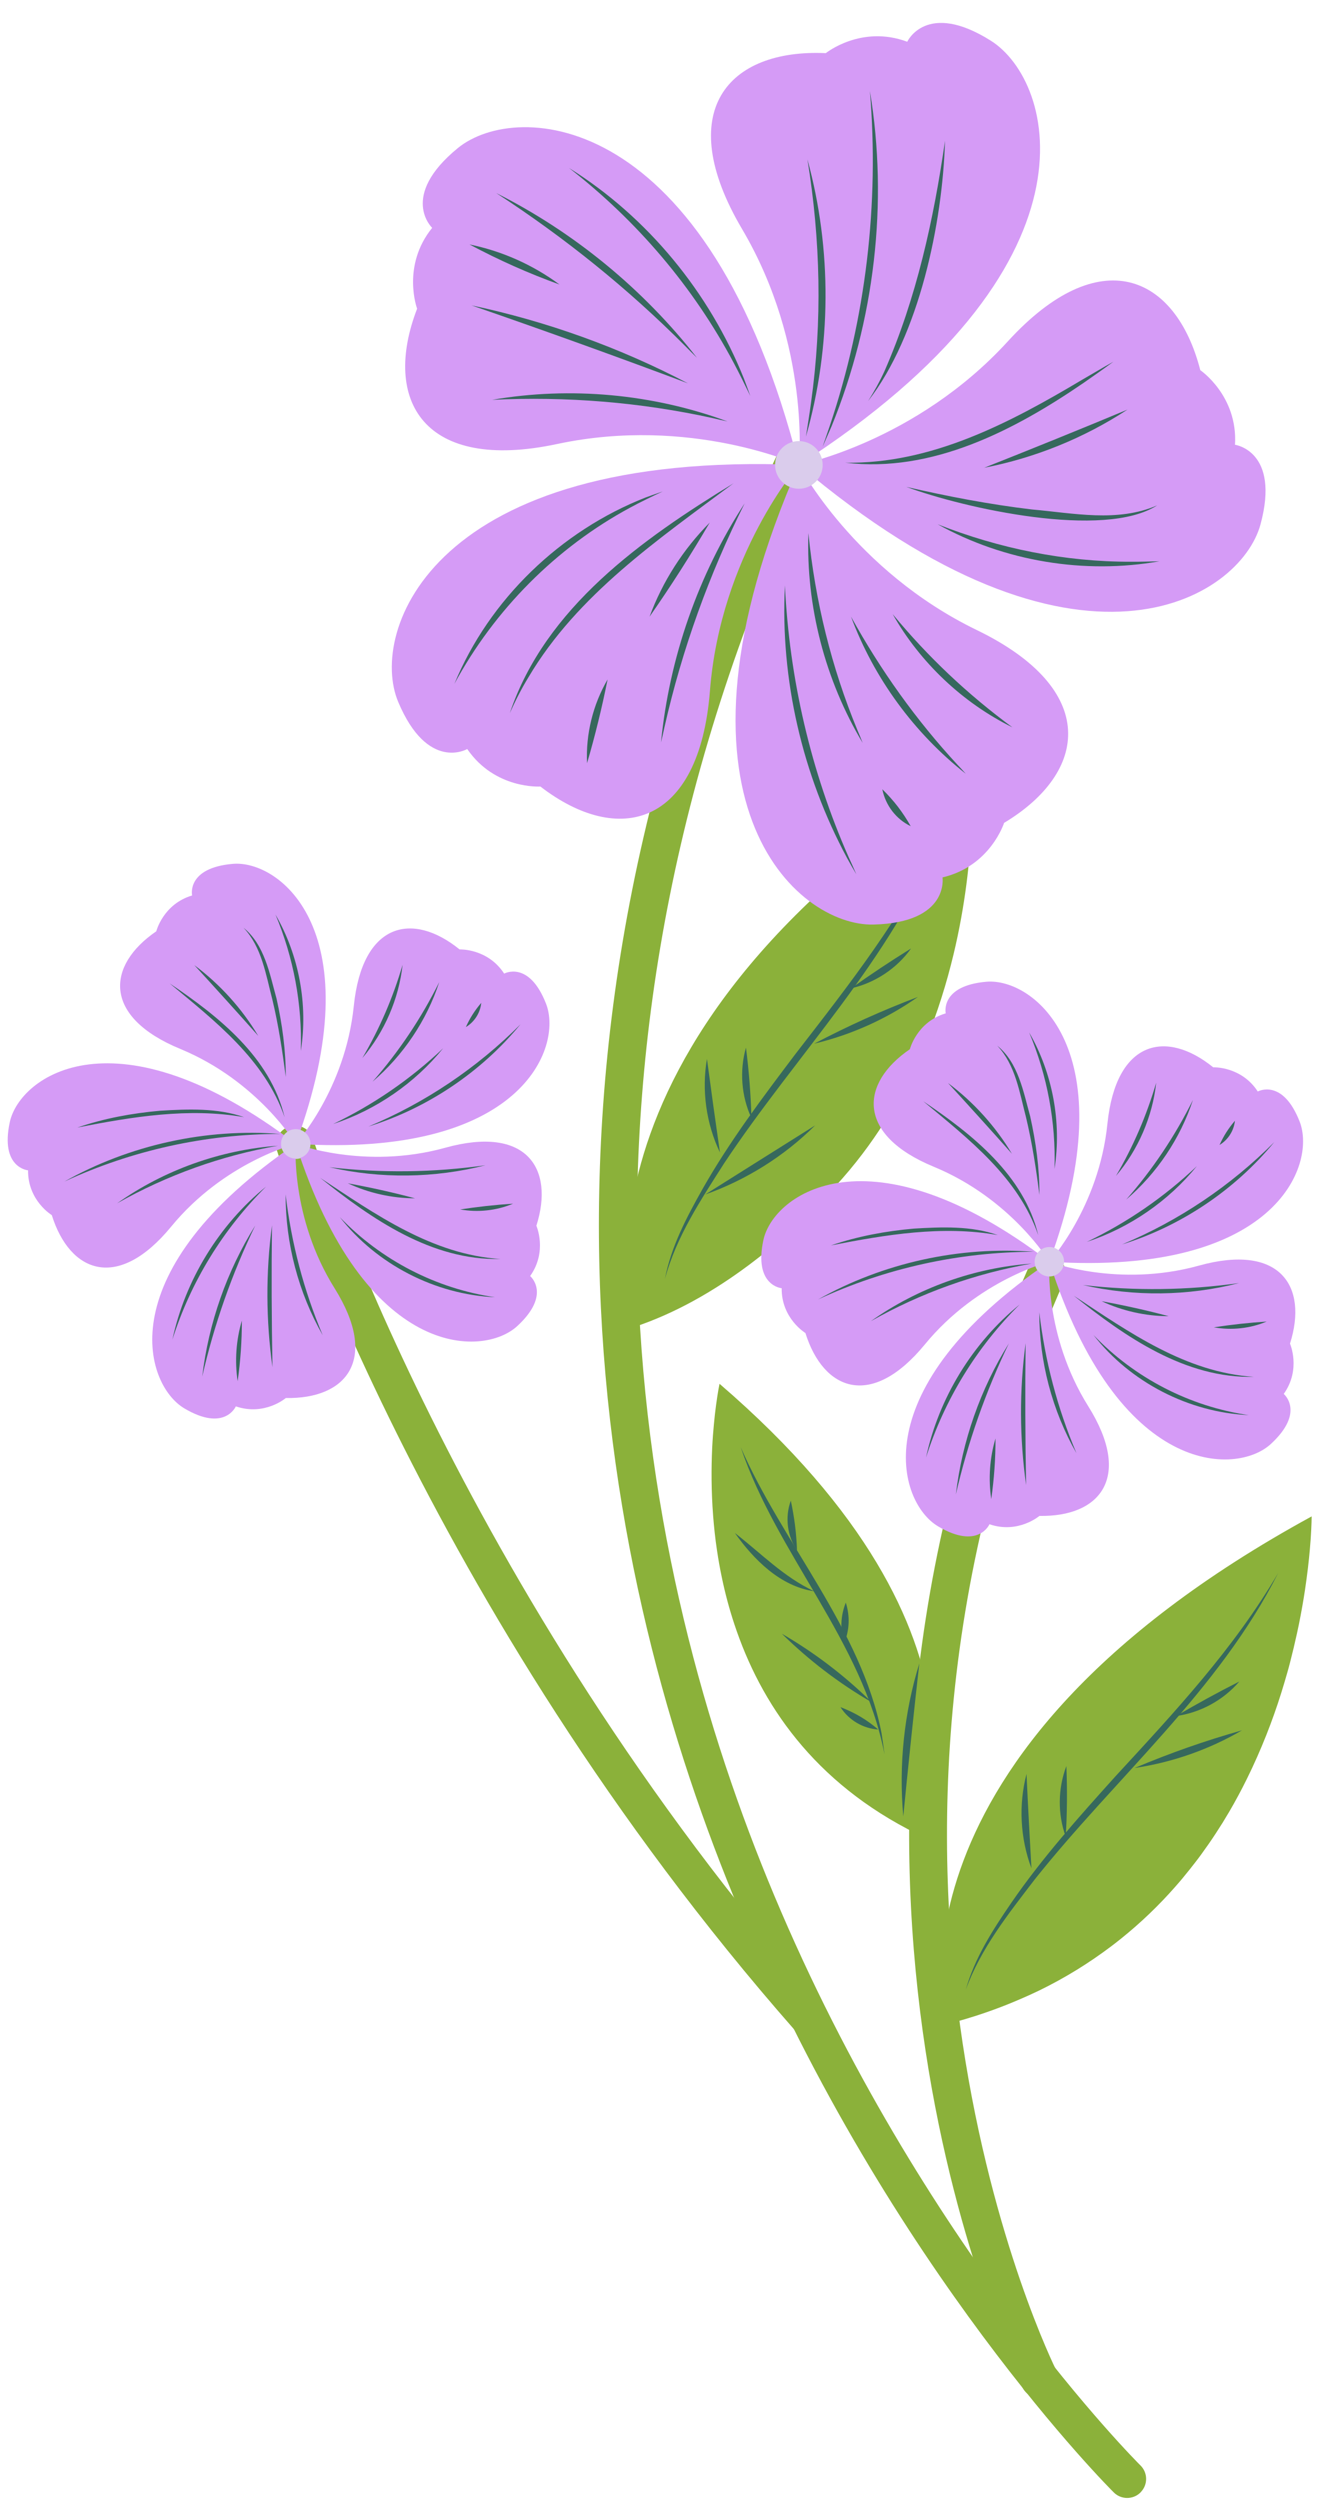 <?xml version="1.0" encoding="UTF-8" standalone="no"?><svg xmlns="http://www.w3.org/2000/svg" xmlns:xlink="http://www.w3.org/1999/xlink" fill="#000000" height="359.9" preserveAspectRatio="xMidYMid meet" version="1" viewBox="-1.1 -3.3 189.7 359.9" width="189.7" zoomAndPan="magnify"><g id="change1_3"><path d="M117.33,289.11c-0.03,0.03-0.06,0.06-0.1,0.09c-1.13,1-2.86,0.88-3.86-0.25 C59.6,227.78,38.98,162.94,38.78,162.29c-0.45-1.44,0.35-2.97,1.8-3.42c1.44-0.45,2.98,0.35,3.42,1.79 c0.2,0.64,20.51,64.42,73.48,124.68C118.45,286.44,118.37,288.11,117.33,289.11z" fill="#8bb13a"/></g><g id="change1_1"><path d="M163.15,355.54c-1.06,1.03-2.76,1.02-3.81-0.02c-0.32-0.31-32.18-31.99-53.9-83.69 c-20.07-47.76-35.41-122.92,5.42-209.72c0.64-1.37,2.27-1.95,3.64-1.31c1.37,0.64,1.95,2.27,1.31,3.64 c-39.94,84.89-24.99,158.38-5.41,205.08c21.27,50.75,52.46,81.79,52.77,82.1c1.08,1.06,1.09,2.79,0.03,3.86 C163.19,355.51,163.17,355.53,163.15,355.54z" fill="#8bb13a"/></g><g id="change1_2"><path d="M138.84,108.44c-60.89,39-48.72,79.34-48.72,79.34c12.13-4,22.44-13.05,29.19-20.4 c1.35-1.47,2.61-2.98,3.78-4.52s2.26-3.11,3.26-4.71c2.35-3.72,4.26-7.54,5.82-11.34c0.45-1.08,0.86-2.17,1.25-3.25 c0.78-2.16,1.45-4.29,2.03-6.38c0.29-1.04,0.55-2.08,0.8-3.1C139.66,119.84,138.84,108.44,138.84,108.44z" fill="#8bb13a"/></g><g fill="#8bb13a" id="change1_5"><path d="M135.13,288.14c3.78-0.96,7.27-2.16,10.52-3.56c1.01-0.43,2.01-0.88,2.98-1.35 c3.77-1.84,7.18-3.97,10.26-6.29c0.48-0.36,0.96-0.73,1.43-1.11c2.92-2.34,5.53-4.86,7.86-7.51c0.71-0.8,1.38-1.61,2.04-2.44 c0.57-0.72,1.14-1.44,1.67-2.17c0.37-0.51,0.73-1.02,1.09-1.53c0.71-1.02,1.38-2.05,2.03-3.09c0.32-0.52,0.63-1.04,0.94-1.56 c0.92-1.57,1.76-3.14,2.54-4.72c1.04-2.1,1.96-4.2,2.79-6.28c0.41-1.04,0.8-2.07,1.16-3.09c0.36-1.02,0.7-2.03,1.01-3.03 c0.31-1,0.61-1.98,0.88-2.95c0.14-0.48,0.27-0.97,0.39-1.44c0.37-1.43,0.7-2.82,0.99-4.15c0.1-0.45,0.19-0.89,0.28-1.32 c0.35-1.74,0.64-3.37,0.87-4.89c0.34-2.27,0.57-4.27,0.71-5.9c0.05-0.54,0.09-1.05,0.12-1.51c0.14-2.07,0.14-3.25,0.14-3.25 C124.35,249.66,135.13,288.14,135.13,288.14z"/><path d="M102.54,195.91c0,0-0.24,1.12-0.5,3.08c-0.05,0.39-0.11,0.82-0.16,1.28c-0.1,0.91-0.2,1.96-0.29,3.1 c-0.04,0.57-0.08,1.18-0.11,1.8c-0.13,2.82-0.14,6.14,0.14,9.76c0.06,0.8,0.14,1.62,0.23,2.46c0.09,0.83,0.2,1.68,0.33,2.53 c0.19,1.28,0.42,2.59,0.7,3.91c0.46,2.2,1.05,4.45,1.8,6.7c3.73,11.28,11.35,22.78,26.34,30.19 C131.03,260.72,145.6,232.93,102.54,195.91z"/></g><g id="change1_4"><path d="M150.52,341.14c-0.19,0.18-0.41,0.34-0.66,0.47c-1.34,0.69-2.99,0.15-3.68-1.19 c-0.38-0.74-37.19-74.79,0.98-161.51c0.6-1.38,2.22-2.01,3.61-1.4c1.38,0.61,2.01,2.22,1.4,3.61 c-37.1,84.27-1.48,156.11-1.12,156.82C151.61,339.03,151.36,340.32,150.52,341.14z" fill="#8bb13a"/></g><g id="change2_1"><circle cx="41.52" cy="161.48" fill="#daccec" r="2.06"/></g><g><g fill="#d59bf6" id="change3_2"><path d="M41.5,161.37c0,0-10.26,2.56-17.94,11.91c-7.68,9.35-14.59,6.67-17.2-1.65c0,0-3.46-2.08-3.42-6.45 c0,0-4.05-0.33-2.63-6.94S15.55,141.65,41.5,161.37z"/><path d="M41.5,161.37c0,0-5.46-9.06-16.64-13.67s-10.65-12-3.45-16.93c0,0,0.98-3.91,5.16-5.16 c0,0-0.87-3.97,5.87-4.55S52.76,130.79,41.5,161.37z"/><path d="M41.5,161.37c0,0,7.13-7.81,8.36-19.85s8.46-13.63,15.24-8.14c0,0,4.03-0.18,6.42,3.48 c0,0,3.56-1.97,6.03,4.33C80.02,147.49,74.02,163.45,41.5,161.37z"/><path d="M41.5,161.37c0,0,9.87,3.79,21.53,0.56c11.66-3.24,15.77,2.92,13.13,11.23c0,0,1.63,3.69-0.9,7.24 c0,0,3.13,2.6-1.84,7.19C68.45,192.19,51.41,192.42,41.5,161.37z"/><path d="M41.5,161.37c0,0-0.82,10.54,5.6,20.8s1.7,15.95-7.03,15.79c0,0-3.07,2.62-7.2,1.2c0,0-1.6,3.74-7.42,0.29 C19.64,196,14.57,179.72,41.5,161.37z"/></g><g id="change2_3"><circle cx="41.5" cy="161.37" fill="#daccec" r="2.12"/></g><g id="change4_23"><path d="M15.77,169.93c6.76-4.79,14.9-7.7,23.16-8.29C30.8,163.06,22.97,165.87,15.77,169.93L15.77,169.93z" fill="#36685d"/></g><g id="change4_24"><path d="M8.17,166.8c9.37-5.27,20.39-7.7,31.11-6.86C28.55,159.95,17.9,162.29,8.17,166.8L8.17,166.8z" fill="#36685d"/></g><g id="change4_25"><path d="M10.04,159.02c3.85-1.32,7.88-2.06,11.93-2.42c4.03-0.24,8.24-0.42,12.1,0.93 C26.1,156.12,17.9,157.48,10.04,159.02L10.04,159.02z" fill="#36685d"/></g><g id="change4_26"><path d="M70.21,183.45c-8.62-0.38-17.06-4.73-22.37-11.54C53.78,178.11,61.73,182.22,70.21,183.45L70.21,183.45z" fill="#36685d"/></g><g id="change4_27"><path d="M45.02,166.26c7.93,5.24,16.16,11.07,25.96,11.68C61.07,178.19,52.44,172.19,45.02,166.26L45.02,166.26z" fill="#36685d"/></g><g id="change4_28"><path d="M49.01,167.05c3.28,0.6,6.45,1.3,9.67,2.16C55.36,169.2,52.03,168.46,49.01,167.05L49.01,167.05z" fill="#36685d"/></g><g id="change4_29"><path d="M46.35,164.73c7.48,0.87,15.02,0.77,22.47-0.28C61.51,166.32,53.7,166.42,46.35,164.73L46.35,164.73z" fill="#36685d"/></g><g id="change4_30"><path d="M65.19,170.81c2.56-0.39,5.02-0.66,7.61-0.83C70.41,170.98,67.73,171.27,65.19,170.81L65.19,170.81z" fill="#36685d"/></g><g id="change4_31"><path d="M51.96,158.88c8.19-3.42,15.65-8.44,21.92-14.73C68.22,151.03,60.47,156.24,51.96,158.88L51.96,158.88z" fill="#36685d"/></g><g id="change4_32"><path d="M46.89,158.51c5.82-2.79,11.15-6.46,15.84-10.9C58.65,152.64,53.05,156.49,46.89,158.51L46.89,158.51z" fill="#36685d"/></g><g id="change4_33"><path d="M66,144.56c0.6-1.32,1.28-2.39,2.22-3.49C68.08,142.51,67.24,143.82,66,144.56L66,144.56z" fill="#36685d"/></g><g id="change4_34"><path d="M52.56,152.42c3.82-4.35,7.03-9.16,9.61-14.34C60.37,143.6,56.98,148.64,52.56,152.42L52.56,152.42z" fill="#36685d"/></g><g id="change4_35"><path d="M51.09,149.02c2.5-4.25,4.41-8.69,5.8-13.43C56.35,140.49,54.28,145.27,51.09,149.02L51.09,149.02z" fill="#36685d"/></g><g id="change4_36"><path d="M39.9,157.55c-2.86-8.32-10.03-13.85-16.56-19.28C30.38,143.01,37.84,148.91,39.9,157.55L39.9,157.55z" fill="#36685d"/></g><g id="change4_37"><path d="M36.1,145.83c-2.27-2.57-6.89-7.68-9.21-10.19C30.58,138.39,33.74,141.88,36.1,145.83L36.1,145.83z" fill="#36685d"/></g><g id="change4_38"><path d="M40.06,151.75c-0.48-3.75-1.05-7.48-1.93-11.16c-0.94-3.58-1.51-7.54-4.15-10.33 c3.04,2.46,3.76,6.62,4.75,10.19C39.56,144.16,40.08,147.95,40.06,151.75L40.06,151.75z" fill="#36685d"/></g><g id="change4_39"><path d="M42.23,148c0.21-6.73-1.04-13.43-3.65-19.64C41.97,134.22,43.29,141.32,42.23,148L42.23,148z" fill="#36685d"/></g><g id="change4_40"><path d="M23.73,189.56c1.84-8.57,6.71-16.53,13.51-22.05C31.03,173.65,26.37,181.24,23.73,189.56L23.73,189.56z" fill="#36685d"/></g><g id="change4_41"><path d="M28.03,194.87c0.91-7.68,3.54-15.19,7.64-21.75C32.31,180.07,29.75,187.35,28.03,194.87L28.03,194.87z" fill="#36685d"/></g><g id="change4_42"><path d="M45.39,188.93c-3.5-6.13-5.37-13.23-5.35-20.29C40.86,175.63,42.65,182.45,45.39,188.93L45.39,188.93z" fill="#36685d"/></g><g id="change4_43"><path d="M38.15,193.52c-0.95-6.76-0.98-13.66-0.07-20.43C37.99,179.72,38.02,186.9,38.15,193.52L38.15,193.52z" fill="#36685d"/></g><g id="change4_44"><path d="M33.13,195.54c-0.43-2.91-0.23-5.9,0.61-8.73C33.74,189.76,33.54,192.62,33.13,195.54L33.13,195.54z" fill="#36685d"/></g></g><g><g fill="#d59bf6" id="change3_1"><path d="M150.05,178.34c0,0-10.26,2.56-17.94,11.91c-7.68,9.35-14.59,6.67-17.2-1.65c0,0-3.46-2.08-3.42-6.45 c0,0-4.05-0.33-2.63-6.94C110.28,168.6,124.11,158.62,150.05,178.34z"/><path d="M150.05,178.34c0,0-5.46-9.06-16.64-13.67s-10.65-12-3.45-16.93c0,0,0.98-3.91,5.16-5.16 c0,0-0.87-3.97,5.87-4.55C147.73,137.46,161.31,147.76,150.05,178.34z"/><path d="M150.05,178.34c0,0,7.13-7.81,8.36-19.85c1.23-12.04,8.46-13.63,15.24-8.14c0,0,4.03-0.18,6.42,3.48 c0,0,3.56-1.97,6.03,4.33S182.57,180.42,150.05,178.34z"/><path d="M150.05,178.34c0,0,9.87,3.79,21.53,0.56s15.77,2.92,13.13,11.23c0,0,1.63,3.69-0.9,7.24 c0,0,3.13,2.6-1.84,7.19C177.01,209.16,159.96,209.38,150.05,178.34z"/><path d="M150.05,178.34c0,0-0.82,10.54,5.6,20.8c6.42,10.25,1.7,15.95-7.03,15.79c0,0-3.07,2.62-7.2,1.2 c0,0-1.6,3.74-7.42,0.29C128.19,212.96,123.12,196.69,150.05,178.34z"/></g><g id="change2_4"><circle cx="150.05" cy="178.34" fill="#daccec" r="2.12"/></g><g id="change4_45"><path d="M124.33,186.9c6.76-4.79,14.9-7.7,23.16-8.29C139.35,180.03,131.52,182.84,124.33,186.9L124.33,186.9z" fill="#36685d"/></g><g id="change4_46"><path d="M116.73,183.77c9.37-5.27,20.39-7.7,31.11-6.86C137.11,176.92,126.46,179.26,116.73,183.77L116.73,183.77z" fill="#36685d"/></g><g id="change4_47"><path d="M118.59,175.99c3.85-1.32,7.88-2.06,11.93-2.42c4.03-0.24,8.24-0.42,12.1,0.93 C134.65,173.08,126.45,174.45,118.59,175.99L118.59,175.99z" fill="#36685d"/></g><g id="change4_48"><path d="M178.77,200.42c-8.62-0.38-17.06-4.73-22.37-11.54C162.33,195.08,170.28,199.19,178.77,200.42 L178.77,200.42z" fill="#36685d"/></g><g id="change4_49"><path d="M153.57,183.23c7.93,5.24,16.16,11.07,25.96,11.68C169.63,195.16,160.99,189.16,153.57,183.23 L153.57,183.23z" fill="#36685d"/></g><g id="change4_50"><path d="M157.57,184.02c3.28,0.6,6.45,1.3,9.67,2.16C163.91,186.17,160.59,185.43,157.57,184.02L157.57,184.02z" fill="#36685d"/></g><g id="change4_51"><path d="M154.9,181.69c7.48,0.87,15.02,0.77,22.47-0.28C170.06,183.29,162.26,183.39,154.9,181.69L154.9,181.69z" fill="#36685d"/></g><g id="change4_52"><path d="M173.74,187.78c2.56-0.39,5.02-0.66,7.61-0.83C178.97,187.95,176.29,188.24,173.74,187.78L173.74,187.78z" fill="#36685d"/></g><g id="change4_53"><path d="M160.52,175.85c8.19-3.42,15.65-8.44,21.92-14.73C176.78,168,169.02,173.21,160.52,175.85L160.52,175.85z" fill="#36685d"/></g><g id="change4_54"><path d="M155.45,175.48c5.82-2.79,11.15-6.46,15.84-10.9C167.2,169.61,161.6,173.46,155.45,175.48L155.45,175.48z" fill="#36685d"/></g><g id="change4_55"><path d="M174.56,161.53c0.6-1.32,1.28-2.39,2.22-3.49C176.63,159.48,175.79,160.79,174.56,161.53L174.56,161.53z" fill="#36685d"/></g><g id="change4_56"><path d="M161.12,169.39c3.82-4.35,7.03-9.16,9.61-14.34C168.92,160.57,165.54,165.61,161.12,169.39L161.12,169.39z" fill="#36685d"/></g><g id="change4_57"><path d="M159.64,165.99c2.5-4.25,4.41-8.69,5.8-13.43C164.91,157.45,162.84,162.24,159.64,165.99L159.64,165.99z" fill="#36685d"/></g><g id="change4_58"><path d="M148.45,174.52c-2.86-8.32-10.03-13.85-16.56-19.28C138.93,159.98,146.39,165.88,148.45,174.52 L148.45,174.52z" fill="#36685d"/></g><g id="change4_59"><path d="M144.66,162.8c-2.27-2.57-6.89-7.68-9.21-10.19C139.14,155.36,142.29,158.85,144.66,162.8L144.66,162.8z" fill="#36685d"/></g><g id="change4_60"><path d="M148.62,168.72c-0.48-3.75-1.05-7.48-1.93-11.16c-0.94-3.58-1.51-7.54-4.15-10.33 c3.04,2.46,3.76,6.62,4.75,10.19C148.11,161.13,148.64,164.92,148.62,168.72L148.62,168.72z" fill="#36685d"/></g><g id="change4_61"><path d="M150.79,164.97c0.21-6.73-1.04-13.43-3.65-19.64C150.52,151.19,151.84,158.29,150.79,164.97L150.79,164.97z" fill="#36685d"/></g><g id="change4_62"><path d="M132.28,206.53c1.84-8.57,6.71-16.53,13.51-22.05C139.58,190.62,134.93,198.21,132.28,206.53L132.28,206.53 z" fill="#36685d"/></g><g id="change4_63"><path d="M136.58,211.84c0.91-7.68,3.54-15.19,7.64-21.75C140.87,197.04,138.31,204.32,136.58,211.84L136.58,211.84z" fill="#36685d"/></g><g id="change4_64"><path d="M153.95,205.9c-3.5-6.13-5.37-13.23-5.35-20.29C149.41,192.6,151.21,199.42,153.95,205.9L153.95,205.9z" fill="#36685d"/></g><g id="change4_65"><path d="M146.7,210.49c-0.95-6.76-0.98-13.66-0.07-20.43C146.55,196.69,146.57,203.87,146.7,210.49L146.7,210.49z" fill="#36685d"/></g><g id="change4_66"><path d="M141.68,212.51c-0.43-2.91-0.23-5.9,0.61-8.73C142.3,206.73,142.09,209.59,141.68,212.51L141.68,212.51z" fill="#36685d"/></g></g><g id="change5_1"><path d="M183.02,223.13c-8.58,16.97-23.41,29.46-35.09,44.15c-3.79,4.95-7.77,9.93-9.92,15.86 c1.28-4.57,3.89-8.62,6.55-12.5c4.46-6.49,9.74-12.37,14.99-18.2C168.05,243.22,176.66,234.01,183.02,223.13L183.02,223.13z" fill="#36685d"/></g><g id="change5_2"><path d="M168.31,243.74c3.06-1.79,5.94-3.37,9.1-4.97C175.12,241.45,171.81,243.26,168.31,243.74L168.31,243.74z" fill="#36685d"/></g><g id="change5_3"><path d="M162.33,251.22c5.08-2.14,10.16-3.93,15.46-5.42C173.04,248.57,167.77,250.41,162.33,251.22L162.33,251.22z" fill="#36685d"/></g><g id="change5_4"><path d="M152.5,250.94c0.14,3.48,0.11,6.71-0.09,10.18C151.23,257.86,151.27,254.18,152.5,250.94L152.5,250.94z" fill="#36685d"/></g><g id="change5_5"><path d="M146.76,252.08c0.21,4.6,0.45,8.98,0.71,13.58C145.85,261.36,145.6,256.52,146.76,252.08L146.76,252.08z" fill="#36685d"/></g><g id="change5_6"><path d="M134.37,117.19c-7.09,17.65-20.8,31.36-31.18,47c-3.35,5.26-6.89,10.56-8.52,16.65 c0.88-4.66,3.14-8.92,5.45-13.02c3.89-6.85,8.65-13.16,13.38-19.42C121.18,138.49,128.97,128.58,134.37,117.19L134.37,117.19z" fill="#36685d"/></g><g id="change5_7"><path d="M121.49,138.98c2.89-2.05,5.62-3.87,8.64-5.74C128.08,136.12,124.93,138.2,121.49,138.98L121.49,138.98z" fill="#36685d"/></g><g id="change5_8"><path d="M116.17,146.95c4.88-2.56,9.79-4.78,14.94-6.73C126.61,143.39,121.52,145.67,116.17,146.95L116.17,146.95z" fill="#36685d"/></g><g id="change5_9"><path d="M106.35,147.51c0.43,3.45,0.69,6.67,0.79,10.15C105.68,154.52,105.4,150.84,106.35,147.51L106.35,147.51z" fill="#36685d"/></g><g id="change5_10"><path d="M100.73,149.14c0.61,4.57,1.21,8.91,1.87,13.47C100.62,158.47,99.95,153.66,100.73,149.14L100.73,149.14z" fill="#36685d"/></g><g id="change5_11"><path d="M105.59,205.03c5.99,13.78,17.34,26.16,20.29,41.19c0.16,1.02,0.3,2.03,0.43,3.05 C123.15,232.95,110.82,220.55,105.59,205.03L105.59,205.03z" fill="#36685d"/></g><g id="change5_12"><path d="M112.81,212.73c0.52,2.47,0.8,4.65,0.89,7.17C112.28,217.83,111.94,215.08,112.81,212.73L112.81,212.73z" fill="#36685d"/></g><g id="change5_13"><path d="M104.75,217.39c3.81,2.95,7.01,6.32,11.43,8.39C111.3,225.07,107.49,221.24,104.75,217.39L104.75,217.39z" fill="#36685d"/></g><g id="change5_14"><path d="M120.73,227.41c0.61,1.96,0.54,3.93-0.23,5.83C119.89,231.29,119.97,229.32,120.73,227.41L120.73,227.41z" fill="#36685d"/></g><g id="change5_15"><path d="M111.52,231.89c4.72,2.74,9.04,6.03,12.93,9.86C119.72,239.01,115.41,235.71,111.52,231.89L111.52,231.89z" fill="#36685d"/></g><g id="change5_16"><path d="M119.96,242.46c2.08,0.8,3.75,1.78,5.44,3.22C123.2,245.54,121.15,244.32,119.96,242.46L119.96,242.46z" fill="#36685d"/></g><g id="change5_17"><path d="M131.32,236.16c-0.63,5.48-1.79,16.53-2.31,22.03C128.34,250.8,129.13,243.25,131.32,236.16L131.32,236.16z" fill="#36685d"/></g><g id="change5_18"><path d="M100.48,168.66c5.32-3.34,10.5-6.61,15.83-9.95C111.86,163.14,106.39,166.56,100.48,168.66L100.48,168.66z" fill="#36685d"/></g><g><g fill="#d59bf6" id="change3_3"><path d="M113.97,63.63c0,0,1.79-17.07-8.19-33.97s-2.07-25.95,12.07-25.31c0,0,5.09-4.11,11.73-1.64 c0,0,2.75-6,12.04-0.15S158.44,35.02,113.97,63.63z"/><path d="M113.97,63.63c0,0,16.84-3.29,30.09-17.78s24.21-9.57,27.73,4.14c0,0,5.42,3.67,5,10.74 c0,0,6.54,0.88,3.67,11.47C177.59,82.79,154.34,97.78,113.97,63.63z"/><path d="M113.97,63.63c0,0,7.95,15.21,25.62,23.77s16.08,20.47,3.94,27.76c0,0-1.97,6.24-8.87,7.85 c0,0,1.02,6.52-9.95,6.79C113.74,130.07,92.75,112.06,113.97,63.63z"/><path d="M113.97,63.63c0,0-11.27,12.94-12.81,32.52s-13.21,22.43-24.42,13.78c0,0-6.53,0.44-10.54-5.4 c0,0-5.7,3.33-9.95-6.8S61.13,61.5,113.97,63.63z"/><path d="M113.97,63.63c0,0-15.62-7.11-34.82-3.01s-25.26-6.27-20.17-19.48c0,0-2.28-6.14,2.17-11.64 c0,0-4.81-4.51,3.68-11.47S100.95,12.38,113.97,63.63z"/></g><g id="change2_2"><circle cx="113.97" cy="63.63" fill="#daccec" r="3.43"/></g><g id="change4_1"><path d="M115.2,19.65c3.56,12.97,3.47,26.99-0.22,39.92c0.22-1.42,0.56-3.52,0.75-4.97 C117.35,43.01,117.09,31.2,115.2,19.65L115.2,19.65z" fill="#36685d"/></g><g id="change4_2"><path d="M124.2,9.8c2.68,16.15,0.65,33.09-5.51,48.24c-0.43,1-0.87,2-1.31,3c0.35-1.03,0.7-2.06,1.06-3.09 C123.62,42.5,125.56,26.04,124.2,9.8L124.2,9.8z" fill="#36685d"/></g><g id="change4_3"><path d="M135.02,16.97c-0.35,11.84-3.72,28-11.08,37.47c0.88-1.39,1.68-2.82,2.36-4.31 C130.91,39.62,133.39,28.29,135.02,16.97L135.02,16.97z" fill="#36685d"/></g><g id="change4_4"><path d="M64.35,95.15c5.02-12.16,15.31-22.03,27.54-26.83c0.82-0.3,1.65-0.59,2.47-0.87 c-1.36,0.63-3.34,1.59-4.68,2.32C79,75.53,70.13,84.47,64.35,95.15L64.35,95.15z" fill="#36685d"/></g><g id="change4_5"><path d="M104.55,66.28c-10.85,8.1-22.48,16.02-29.52,27.9c-1.02,1.66-1.9,3.4-2.7,5.19 C77.46,84.13,91.4,74.31,104.55,66.28L104.55,66.28z" fill="#36685d"/></g><g id="change4_6"><path d="M101.13,71.93c-2.74,4.67-5.57,9.11-8.67,13.55C94.33,80.41,97.32,75.76,101.13,71.93L101.13,71.93z" fill="#36685d"/></g><g id="change4_7"><path d="M106.16,69.16c-5.11,10.23-9.02,21.02-11.54,32.18c-0.16,0.75-0.33,1.49-0.51,2.24 C95.31,91.38,99.48,79.43,106.16,69.16L106.16,69.16z" fill="#36685d"/></g><g id="change4_8"><path d="M86.42,94.51c-0.83,4.13-1.78,8.02-2.96,12.06C83.26,102.38,84.31,98.13,86.42,94.51L86.42,94.51z" fill="#36685d"/></g><g id="change4_9"><path d="M111.96,80.97c0.64,13.47,3.74,26.79,9.18,39.13c0.38,0.82,0.75,1.64,1.11,2.47 c-0.46-0.78-0.91-1.56-1.34-2.35C114.48,108.27,111.27,94.51,111.96,80.97L111.96,80.97z" fill="#36685d"/></g><g id="change4_10"><path d="M115.34,73.44c0.97,9.76,3.32,19.33,7.07,28.39c0.26,0.6,0.51,1.21,0.75,1.82 C117.75,94.62,114.98,83.96,115.34,73.44L115.34,73.44z" fill="#36685d"/></g><g id="change4_11"><path d="M125.99,110.32c1.68,1.65,2.93,3.28,4.09,5.32C127.97,114.63,126.44,112.62,125.99,110.32L125.99,110.32z" fill="#36685d"/></g><g id="change4_12"><path d="M121.48,85.47c4.25,7.7,9.36,14.87,15.33,21.32c0.41,0.42,0.8,0.86,1.2,1.3 C130.59,102.26,124.77,94.32,121.48,85.47L121.48,85.47z" fill="#36685d"/></g><g id="change4_13"><path d="M127.48,85.11c5.1,6.18,10.8,11.55,17.25,16.3C137.56,97.88,131.42,92.06,127.48,85.11L127.48,85.11z" fill="#36685d"/></g><g id="change4_14"><path d="M120.68,63.31c12.4,0.2,23.66-5.73,34.04-11.91c1.52-0.87,3.02-1.78,4.55-2.63 c-1.41,1.05-2.85,2.04-4.29,3.05C144.98,58.66,133.16,64.81,120.68,63.31L120.68,63.31z" fill="#36685d"/></g><g id="change4_15"><path d="M140.66,64.04c6.03-2.38,14.61-5.85,20.65-8.38C155.07,59.75,147.99,62.62,140.66,64.04L140.66,64.04z" fill="#36685d"/></g><g id="change4_16"><path d="M129.44,66.79c5.98,1.37,11.99,2.53,18.08,3.25c5.98,0.53,12.36,1.9,18.06-0.59 C157.92,74.38,137.78,69.87,129.44,66.79L129.44,66.79z" fill="#36685d"/></g><g id="change4_17"><path d="M133.95,72.17c8.86,3.5,18.33,5.42,27.87,5.4c1.19,0.01,2.92-0.04,4.1-0.07 C155.1,79.42,143.55,77.51,133.95,72.17L133.95,72.17z" fill="#36685d"/></g><g id="change4_18"><path d="M80.86,20.88c11.33,7.07,20.25,17.95,25.2,30.34c0.32,0.83,0.62,1.67,0.92,2.5 c-0.66-1.37-1.65-3.39-2.38-4.75C98.81,38.04,90.63,28.46,80.86,20.88L80.86,20.88z" fill="#36685d"/></g><g id="change4_19"><path d="M70.37,24.49c11.22,5.64,21.19,13.83,28.92,23.72c-0.56-0.55-1.12-1.1-1.66-1.66 C89.36,38.24,80.2,30.88,70.37,24.49L70.37,24.49z" fill="#36685d"/></g><g id="change4_20"><path d="M69.79,54.26c11.29-1.95,23.15-0.85,33.9,3.11c-0.7-0.15-1.4-0.3-2.09-0.47 C91.16,54.6,80.46,53.74,69.79,54.26L69.79,54.26z" fill="#36685d"/></g><g id="change4_21"><path d="M66.81,40.66C77.65,42.95,88.19,46.75,98,51.89C88.28,48.23,76.63,44.04,66.81,40.66L66.81,40.66z" fill="#36685d"/></g><g id="change4_22"><path d="M66.52,31.89c4.68,0.95,9.13,2.93,12.97,5.77C74.99,36.04,70.75,34.14,66.52,31.89L66.52,31.89z" fill="#36685d"/></g></g></svg>